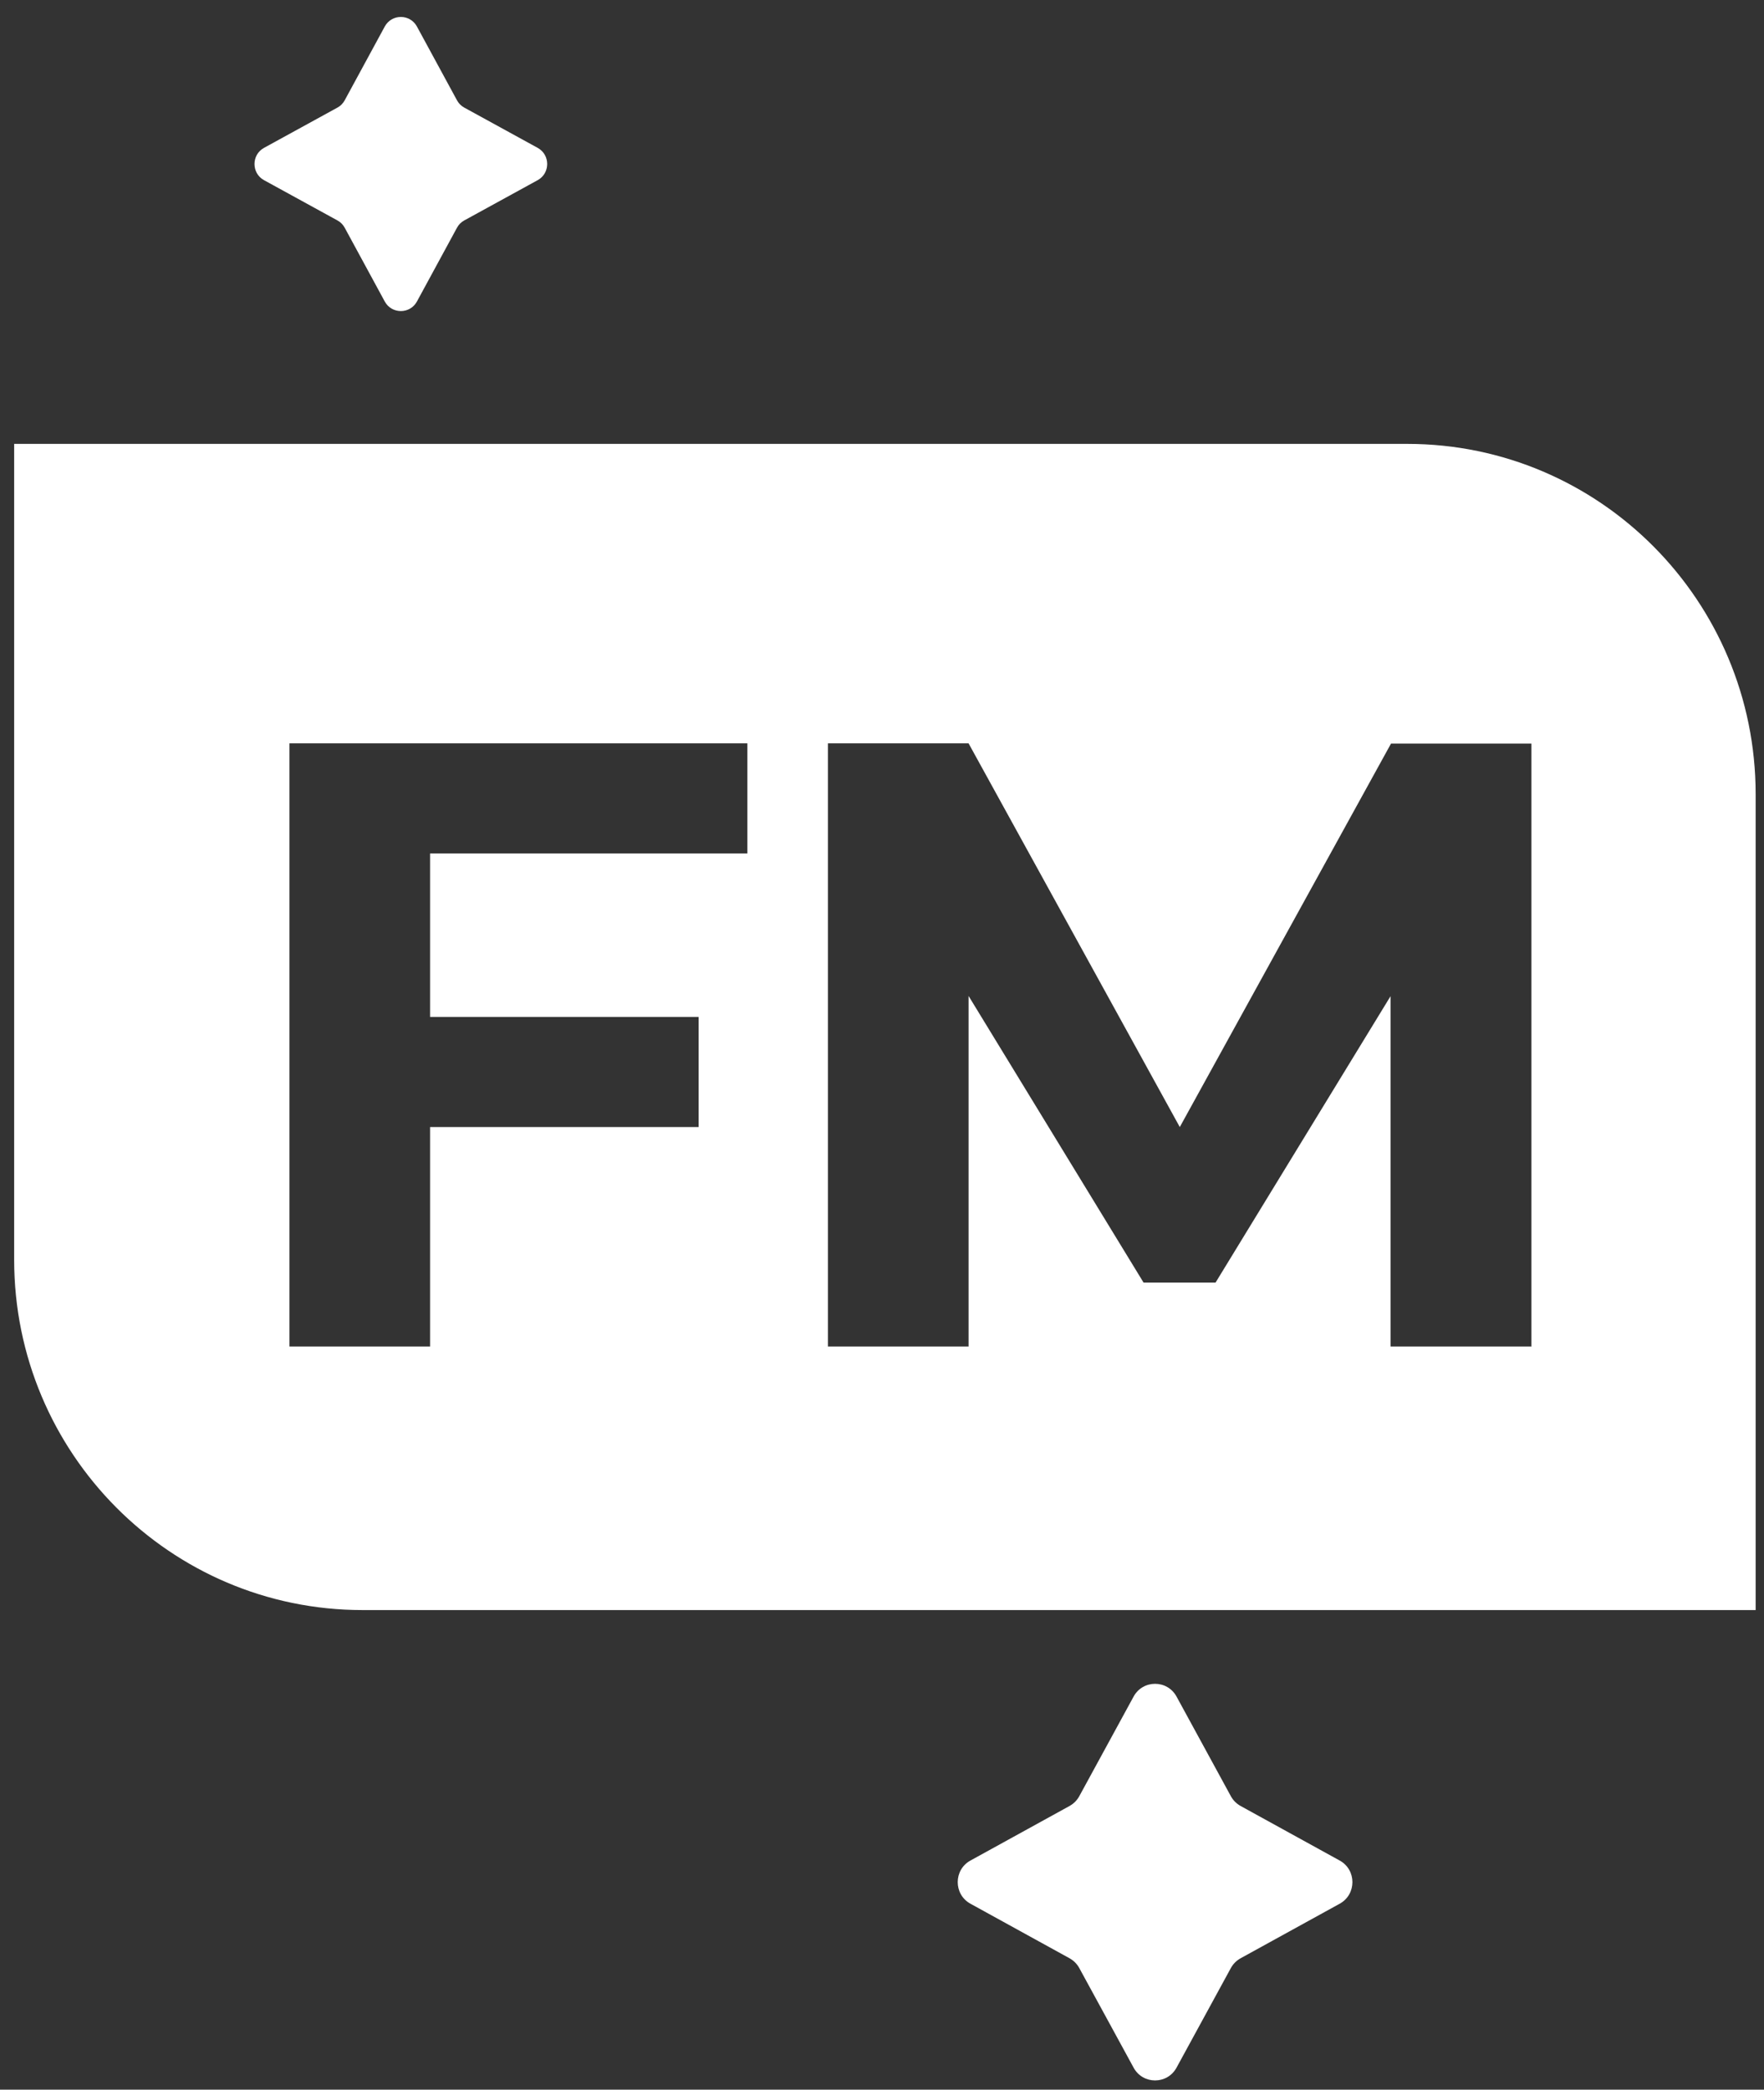 <svg width="76" height="90" viewBox="0 0 76 90" fill="none" xmlns="http://www.w3.org/2000/svg">
<rect x="0" y="0" width="76" height="90" fill="#333333" stroke="none"/>
<path d="M60.64 19.118H0.61V54.257C0.61 62.584 7.33 69.344 15.62 69.344H75.64V34.206C75.64 25.879 68.92 19.118 60.63 19.118H60.64ZM32.2 36.758H18.53V43.799H30.1V48.541H18.53V57.993H12.47V48.541V43.799V36.758V32.016H18.53H32.2V36.758ZM65.97 57.993H59.91V42.905L52.37 55.241H50.82H49.27L41.73 42.895V57.993H35.67V32.016H41.73L50.83 48.541L59.93 32.026H65.98V58.003L65.97 57.993Z" fill="white"/>
<path d="M20 4.633L23.17 6.371C23.71 6.672 23.71 7.456 23.17 7.757L20 9.495C19.87 9.565 19.76 9.676 19.69 9.806L17.96 12.991C17.66 13.533 16.88 13.533 16.58 12.991L14.85 9.806C14.78 9.676 14.67 9.565 14.54 9.495L11.37 7.757C10.83 7.456 10.83 6.672 11.37 6.371L14.54 4.633C14.67 4.563 14.78 4.452 14.85 4.322L16.58 1.137C16.88 0.595 17.66 0.595 17.96 1.137L19.69 4.322C19.76 4.452 19.87 4.563 20 4.633Z" fill="white"/>
<path d="M53.45 77.782L57.72 80.132C58.45 80.534 58.45 81.589 57.72 81.991L53.45 84.341C53.27 84.442 53.13 84.582 53.03 84.763L50.69 89.052C50.29 89.786 49.24 89.786 48.84 89.052L46.5 84.763C46.4 84.582 46.26 84.442 46.08 84.341L41.81 81.991C41.08 81.589 41.08 80.534 41.81 80.132L46.08 77.782C46.26 77.681 46.4 77.541 46.5 77.36L48.84 73.07C49.24 72.337 50.29 72.337 50.69 73.07L53.03 77.36C53.13 77.541 53.27 77.681 53.45 77.782Z" fill="white"/>
</svg>
